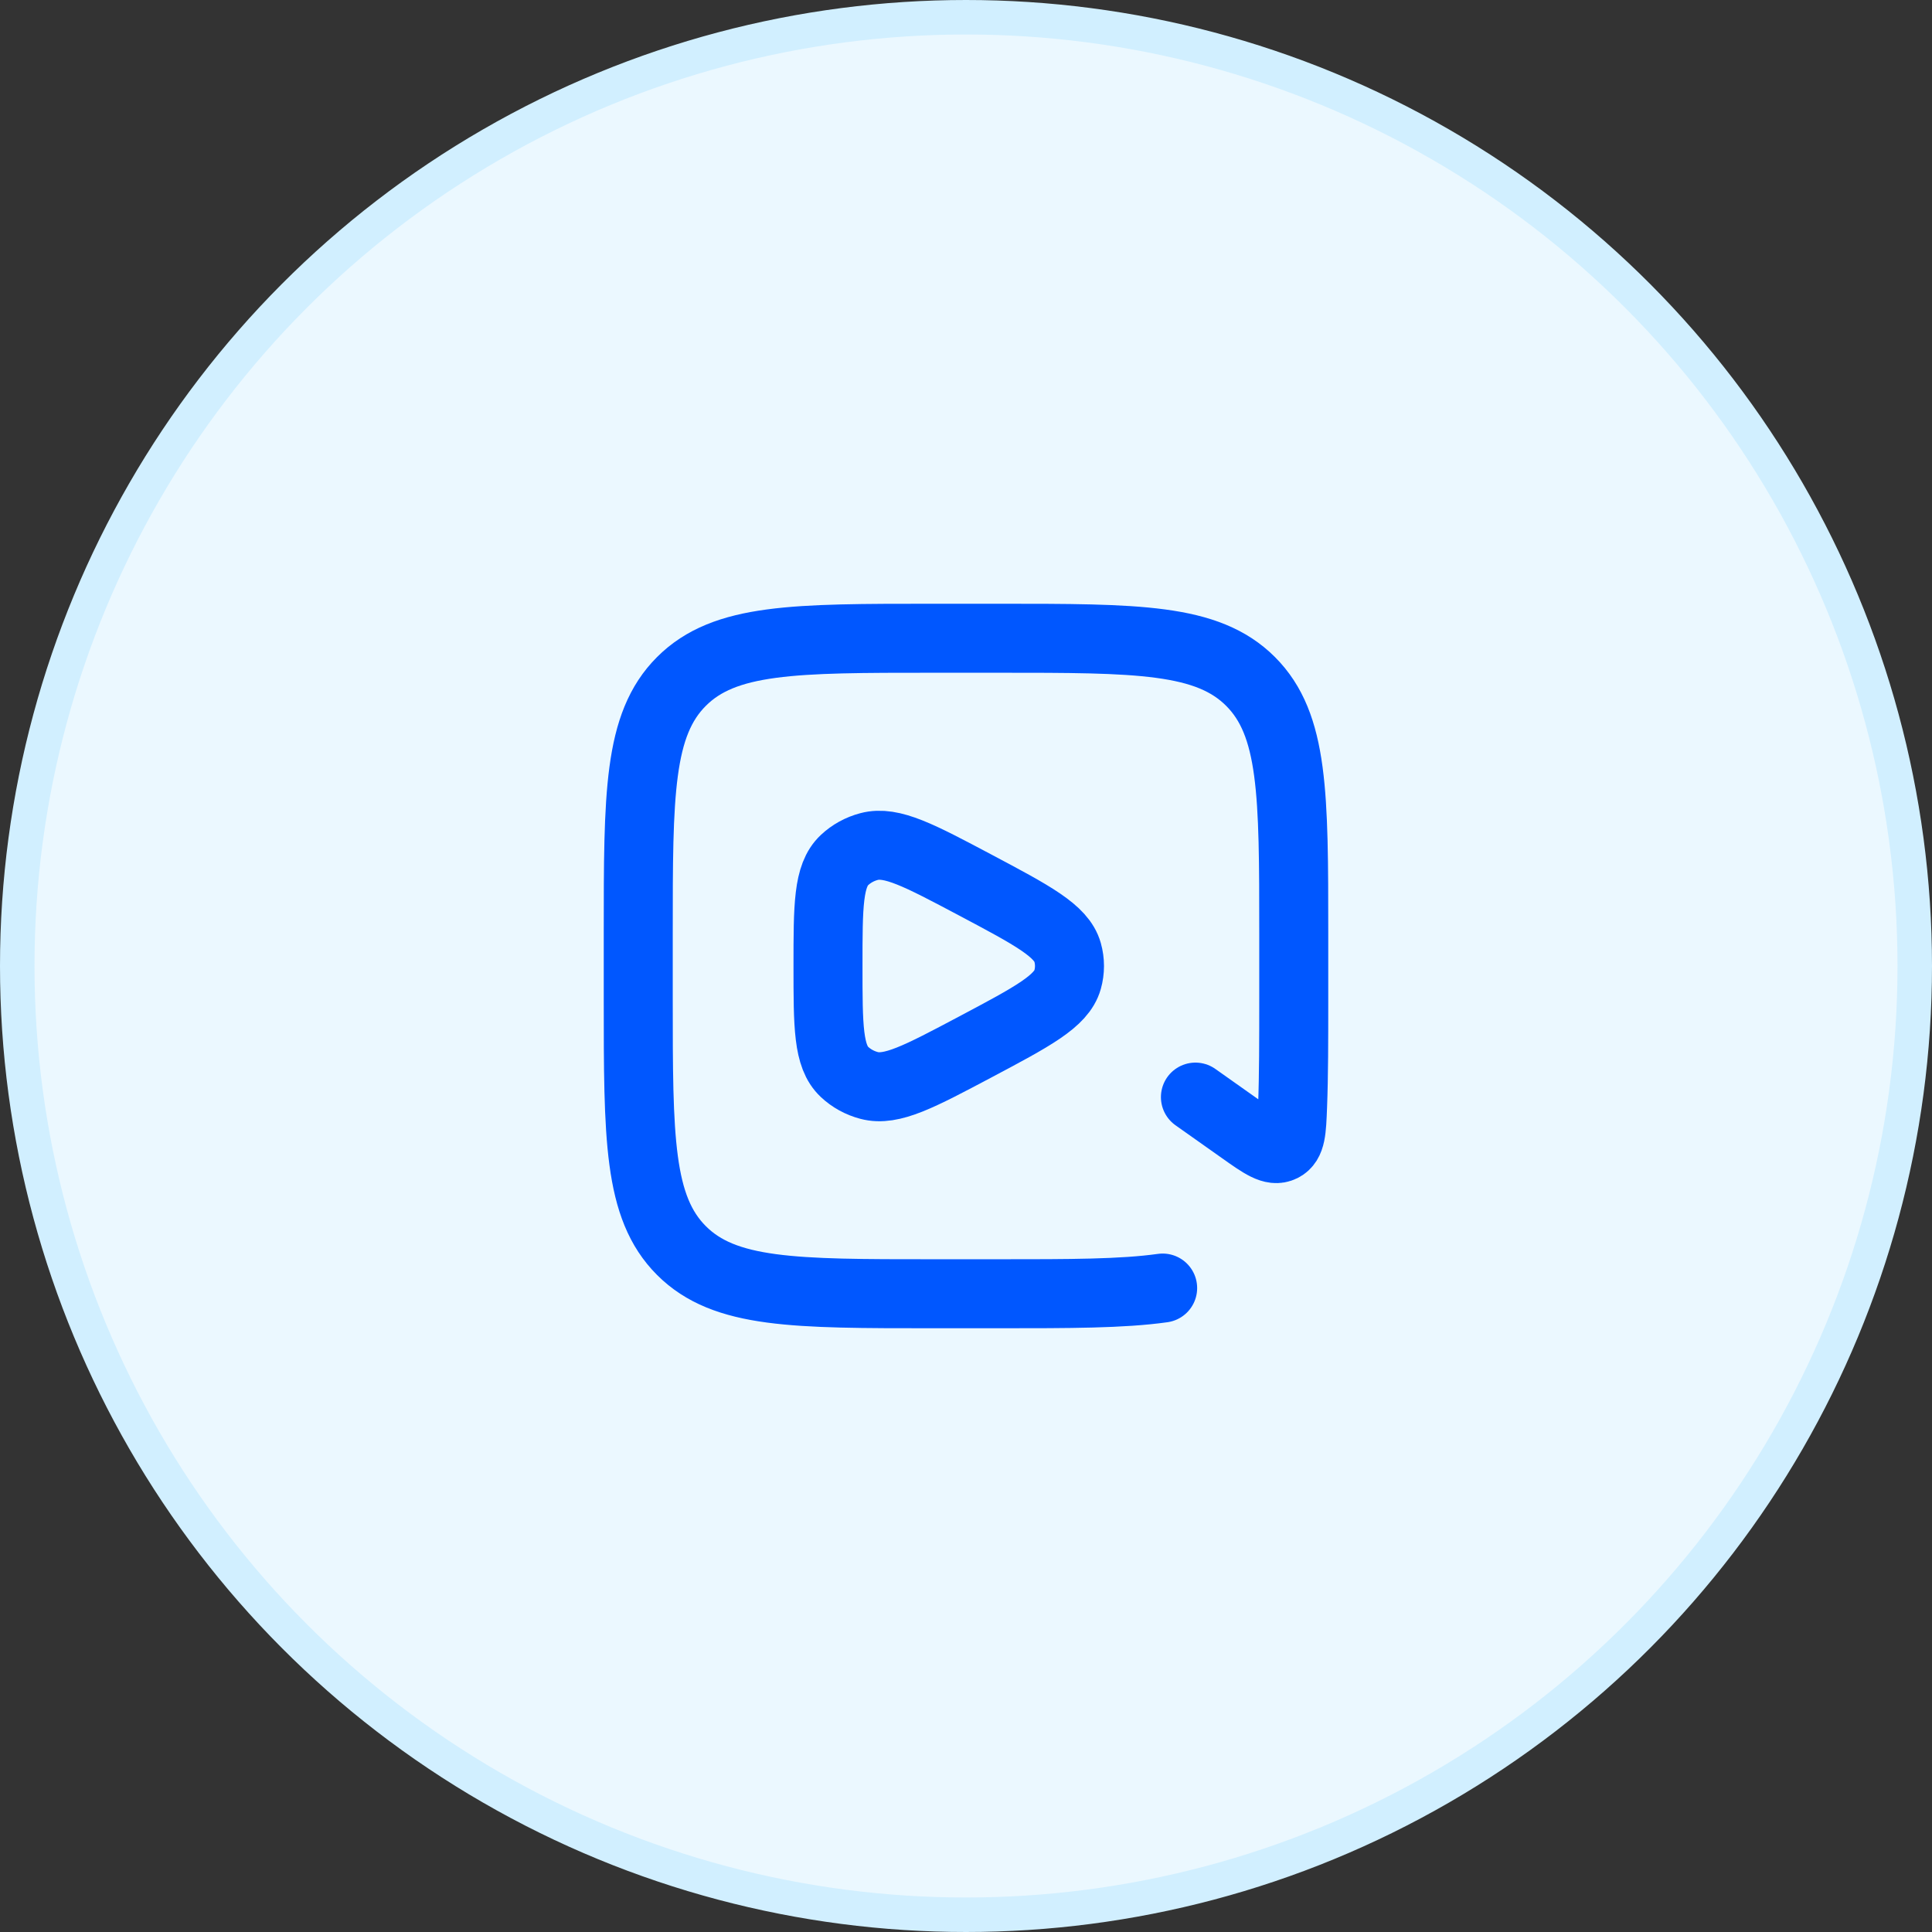 <svg width="56" height="56" viewBox="0 0 56 56" fill="none" xmlns="http://www.w3.org/2000/svg">
<rect x="0" y="0" width="56" height="56" fill="#333333" stroke="none"/>
<circle cx="28" cy="28" r="27.5" fill="#EBF8FF" stroke="#D1EFFF"/>
<path d="M33.7 37.335C32.528 37.5 31 37.5 28.95 37.5H27.05C23.02 37.5 21.004 37.5 19.752 36.248C18.5 34.996 18.5 32.98 18.5 28.95V27.05C18.5 23.02 18.5 21.004 19.752 19.752C21.004 18.5 23.02 18.5 27.05 18.5H28.95C32.98 18.5 34.996 18.5 36.248 19.752C37.5 21.004 37.5 23.02 37.5 27.05V28.95C37.5 30.158 37.5 31.185 37.466 32.065C37.439 32.77 37.426 33.123 37.159 33.254C36.892 33.386 36.593 33.175 35.996 32.752L34.65 31.8" stroke="#0057FF" stroke-width="2" stroke-linecap="round" stroke-linejoin="round"/>
<path d="M30.945 28.395C30.769 29.021 29.933 29.464 28.263 30.35C26.648 31.206 25.841 31.635 25.19 31.462C24.921 31.391 24.676 31.256 24.478 31.07C24 30.62 24 29.747 24 28C24 26.253 24 25.38 24.478 24.93C24.676 24.744 24.921 24.609 25.19 24.538C25.841 24.365 26.648 24.794 28.263 25.65C29.933 26.536 30.769 26.979 30.945 27.605C31.018 27.864 31.018 28.136 30.945 28.395Z" stroke="#0057FF" stroke-width="2" stroke-linejoin="round"/>
</svg>
